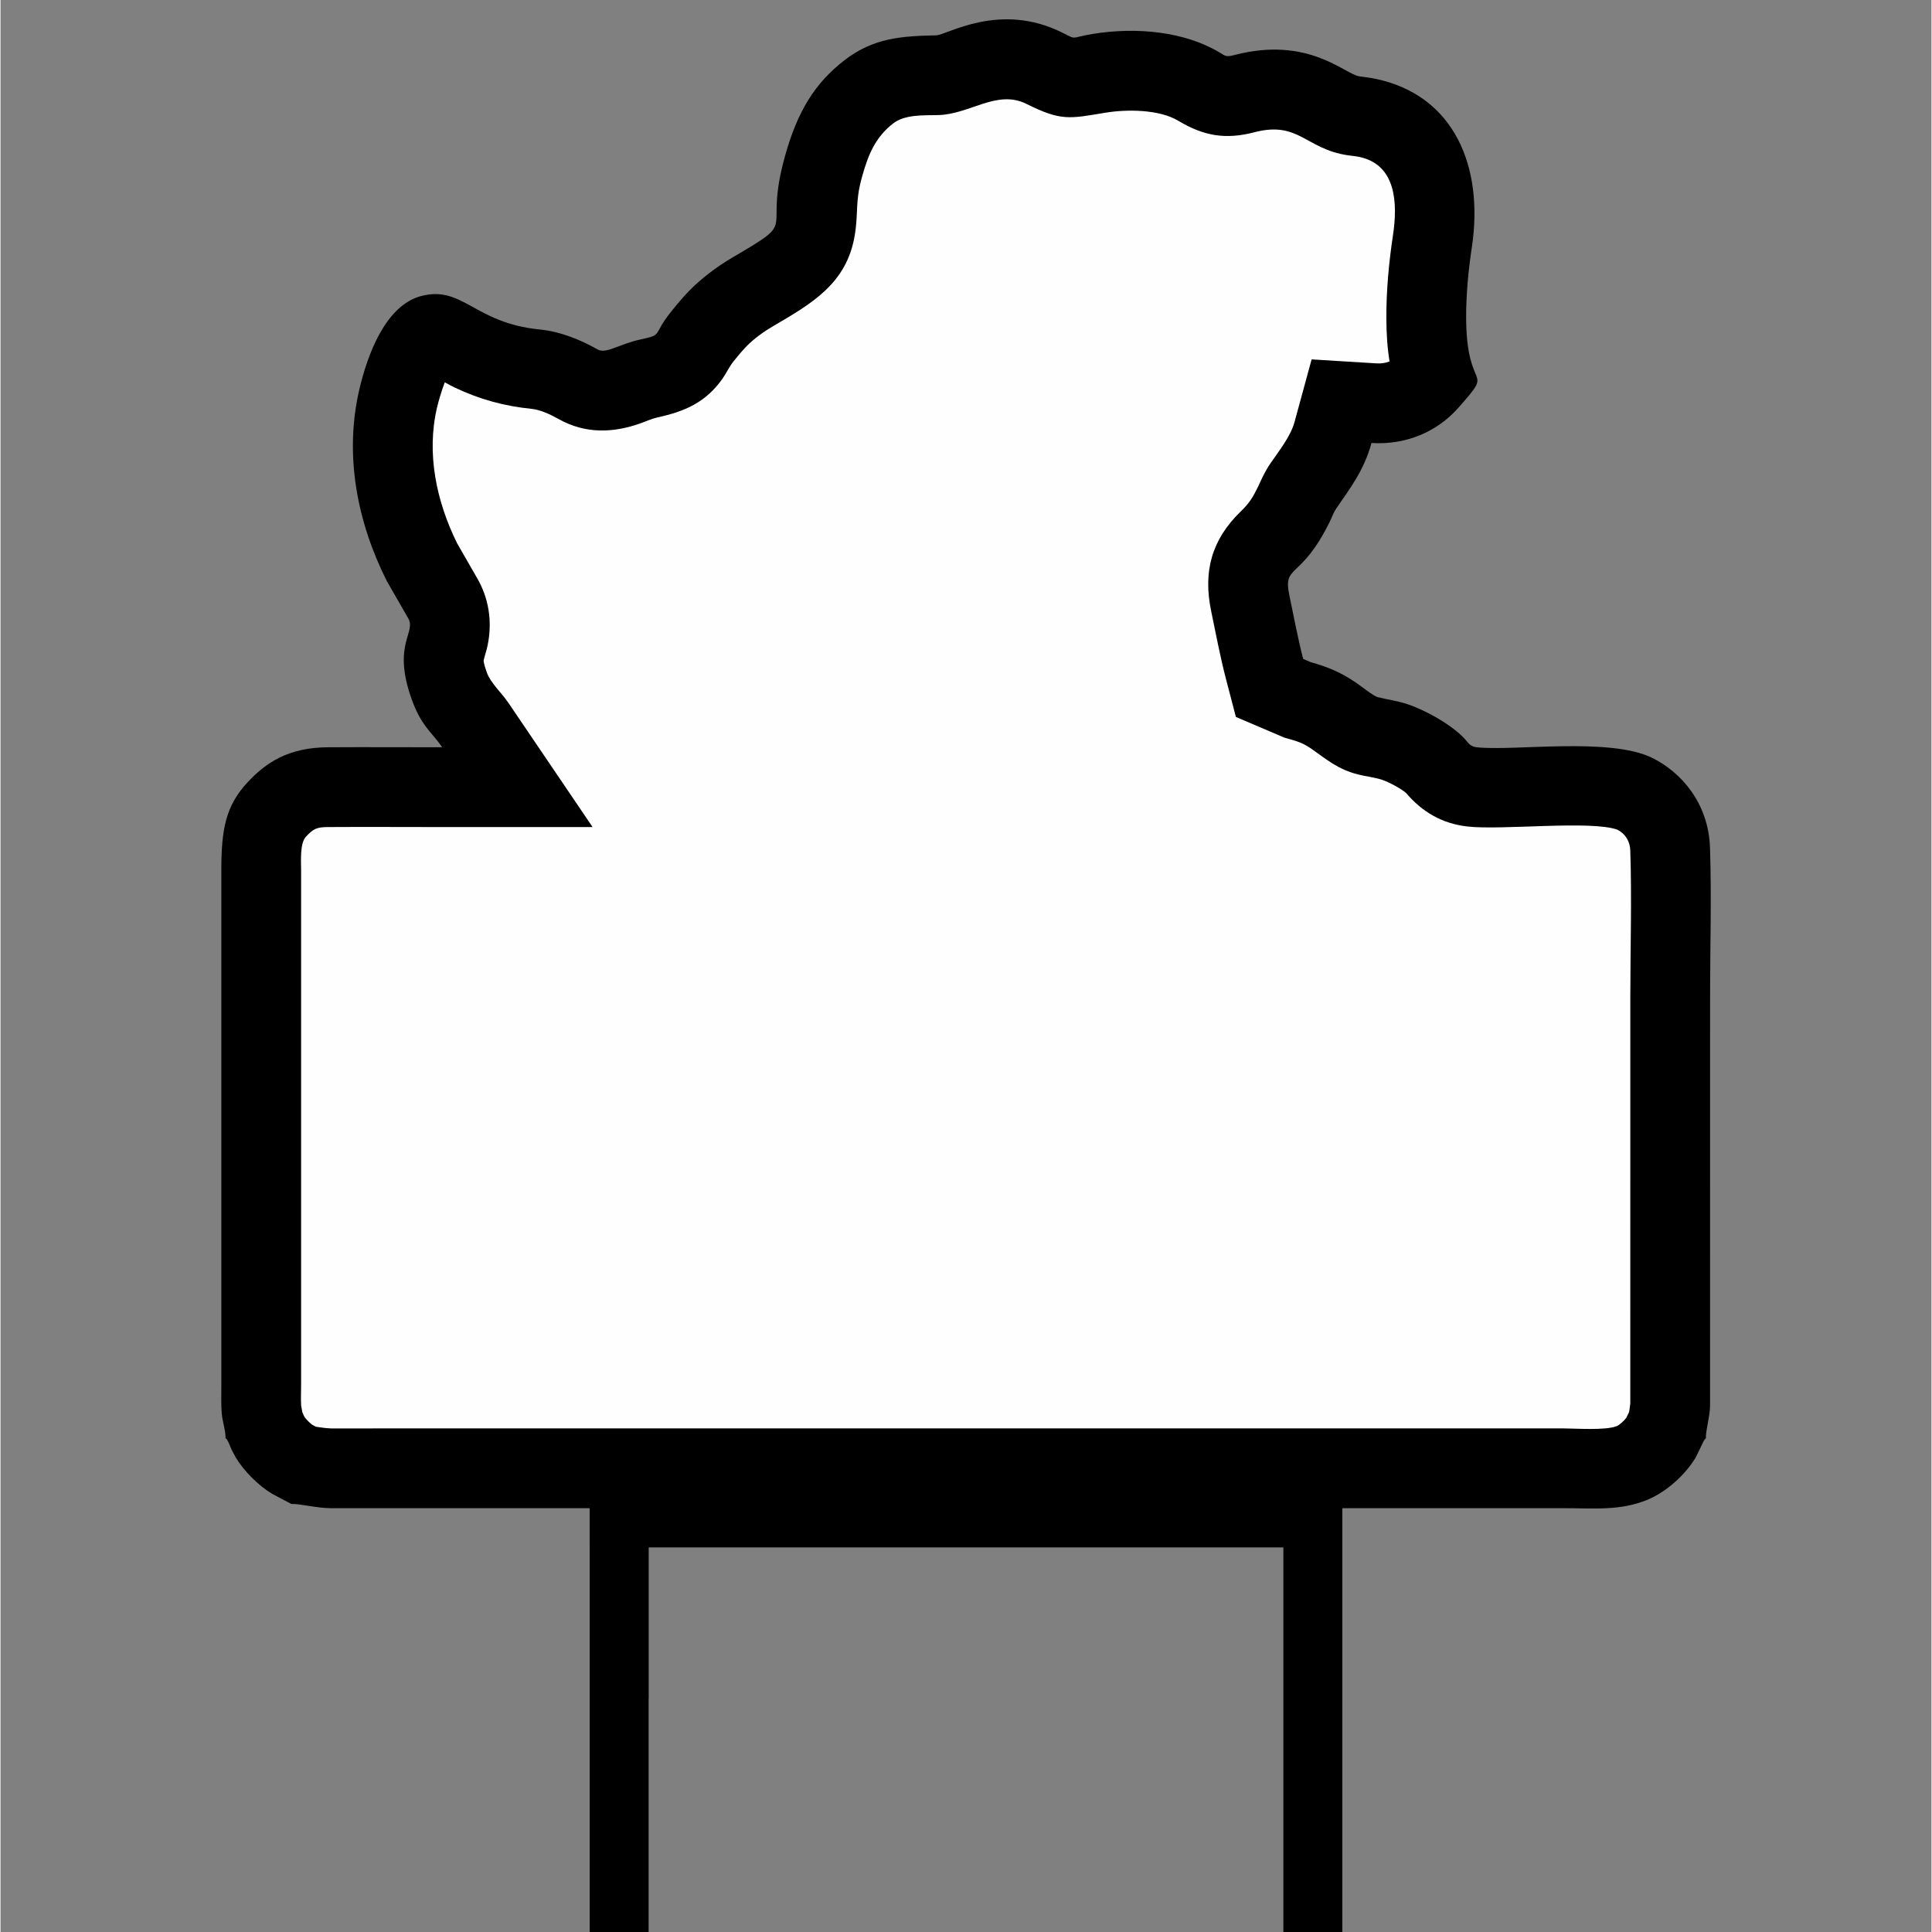 <?xml version="1.0" encoding="UTF-8"?>
<!DOCTYPE svg PUBLIC "-//W3C//DTD SVG 1.1//EN" "http://www.w3.org/Graphics/SVG/1.1/DTD/svg11.dtd">
<!-- Creator: CorelDRAW -->
<svg xmlns="http://www.w3.org/2000/svg" xml:space="preserve" width="250px" height="250px" version="1.1" style="shape-rendering:geometricPrecision; text-rendering:geometricPrecision; image-rendering:optimizeQuality; fill-rule:evenodd; clip-rule:evenodd"
viewBox="0 0 3410.4 3412.25"
 xmlns:xlink="http://www.w3.org/1999/xlink"
 xmlns:xodm="http://www.corel.com/coreldraw/odm/2003">
 <rect x="0" y="0" width="3410.4" height="3412.25" fill="#808080" stroke="none"/>
 <defs>
  <style type="text/css">
   <![CDATA[
    .str1 {stroke:black;stroke-width:71.05;stroke-miterlimit:22.926;stroke-opacity:0.2}
    .str0 {stroke:black;stroke-width:71.05;stroke-miterlimit:22.926}
    .fil0 {fill:none}
    .fil4 {fill:black}
    .fil1 {fill:black}
    .fil5 {fill:#FEFEFE}
    .fil3 {fill:black;fill-opacity:0.2}
    .fil2 {fill:black}
   ]]>
  </style>
     <mask id="id0">
  <linearGradient id="id1" gradientUnits="userSpaceOnUse" x1="1106.57" y1="2679.27" x2="1077.24" y2="2679.27">
   <stop offset="0" style="stop-opacity:1; stop-color:white"/>
   <stop offset="1" style="stop-opacity:0; stop-color:white"/>
  </linearGradient>
      <rect style="fill:url(#id1)" x="1040.52" y="2628.75" width="104.15" height="783.49"/>
     </mask>
     <mask id="id2">
  <linearGradient id="id3" gradientUnits="userSpaceOnUse" x1="2331.78" y1="2679.27" x2="2302.45" y2="2679.27">
   <stop offset="0" style="stop-opacity:1; stop-color:white"/>
   <stop offset="1" style="stop-opacity:0; stop-color:white"/>
  </linearGradient>
      <rect style="fill:url(#id3)" x="2265.73" y="2628.75" width="104.15" height="783.49"/>
     </mask>
     <mask id="id4">
  <linearGradient id="id5" gradientUnits="userSpaceOnUse" x1="2307.87" y1="2694.79" x2="2307.87" y2="2665.47">
   <stop offset="0" style="stop-opacity:1; stop-color:white"/>
   <stop offset="1" style="stop-opacity:0; stop-color:white"/>
  </linearGradient>
      <rect style="fill:url(#id5)" x="1040.52" y="2628.75" width="1329.36" height="104.15"/>
     </mask>
 </defs>
 <g id="Layer_x0020_1">
  <rect class="fil0" width="3410.4" height="3410.4"/>
  <g id="_2441614090800">
   <g>
    <polygon class="fil1 str0" points="1109.15,2664.27 1076.04,2664.27 1076.04,3376.72 1109.15,3376.72 "/>
    <polygon class="fil1 str0" style="mask:url(#id0)" points="1076.04,2664.27 1109.15,2664.27 1109.15,3376.72 1076.04,3376.72 "/>
   </g>
   <g>
    <polygon class="fil1 str0" points="2334.36,2664.27 2301.25,2664.27 2301.25,3376.72 2334.36,3376.72 "/>
    <polygon class="fil1 str0" style="mask:url(#id2)" points="2301.25,2664.27 2334.36,2664.27 2334.36,3376.72 2301.25,3376.72 "/>
   </g>
   <g>
    <polygon class="fil2 str0" points="2334.36,2697.38 2334.36,2664.27 1076.04,2664.27 1076.04,2697.38 "/>
    <polygon class="fil1 str0" style="mask:url(#id4)" points="2334.36,2664.27 2334.36,2697.38 1076.04,2697.38 1076.04,2664.27 "/>
   </g>
   <g>
    <polygon class="fil3 str1" points="2334.36,2664.27 2301.25,2664.27 2301.25,2576.06 2334.36,2576.06 "/>
    <polygon class="fil3 str1" points="1109.15,2664.27 1076.04,2664.27 1076.04,2576.06 1109.15,2576.06 "/>
   </g>
  </g>
 </g>
 <g id="Layer_x0020_1_0">
  <path class="fil4" d="M397.43 2540.07c3.36,3.43 0.12,-1.95 4.91,6.78 1.19,2.17 2.84,6.73 3.92,9.3 2.84,6.73 5.61,10.88 8.95,17.6 14.26,24.05 40.55,50.39 64.6,64.65l33.69 17.82c15.55,-0.55 45.34,7.5 70.11,7.51l2177.01 -0.02c54.39,0 99.89,4.94 147.7,-14.71 36.23,-14.89 68.93,-46.63 85.87,-75.26l13.92 -28.69c2.17,-3.48 1.7,-2.79 3.86,-5 -0.44,-13.7 6.92,-37.05 7.37,-56.99l0.06 -722.21c0,-86.57 2.67,-177.37 -0.14,-263.41 -2.57,-78.81 -50.83,-133.69 -102.24,-158.95 -75.42,-37.07 -246.58,-11.3 -310.16,-18.72 -10.54,-1.24 -13.85,-6.65 -18.6,-12.28 -20.87,-24.7 -68.66,-52.07 -103.16,-63.71 -19,-6.41 -33.7,-7.66 -52.67,-12.48 -7.82,-1.98 -29.62,-19.74 -39.14,-26.11 -27.17,-18.17 -48.25,-26.98 -78.94,-35.58l-13.62 -5.81c-9.43,-36.12 -16.58,-74.93 -24.51,-112.8 -11.6,-55.29 20.5,-25.44 71.79,-130.3 3.93,-8.05 6.36,-15.71 11.2,-22.77 23.29,-34.06 48.74,-66.35 62.16,-115.51 61.27,3.78 116.26,-19.99 153.6,-62.4 66,-74.96 14.15,-21.44 13.57,-158.49 -0.19,-42.03 4.06,-84.85 10.15,-125.42 21,-140.05 -29.92,-267.12 -169.39,-296.73 -9.56,-2.03 -19.67,-3.11 -29.28,-4.54 -26.44,-3.93 -89.56,-71.9 -221.13,-37.56 -14.57,3.8 -15.49,1.66 -26.08,-4.71 -60.48,-36.31 -145.35,-45.57 -224.54,-32.5 -39.98,6.6 -25.86,11.11 -53.29,-2.56 -110.51,-55.12 -203.56,4.48 -222.47,4.91 -60.18,1.39 -110.39,3.87 -162.59,44.45 -50.73,39.44 -82.19,88.68 -104.5,169.19 -39.88,143.89 28.8,107.57 -92.57,178.66 -29.25,17.14 -56.81,38.58 -76.6,58.97 -11.13,11.47 -20.58,22.74 -31.48,36.3 -34.84,43.34 -13.06,40.54 -54.81,49.65 -37.76,8.25 -60.39,25.96 -75.21,17.64 -29.32,-16.45 -64.48,-31.58 -103,-35.41 -115.03,-11.4 -135.46,-78.11 -208.65,-59.06 -63.7,16.58 -95.26,105.02 -109.27,164.6 -27.38,116.38 -3.61,235.47 48.33,338.64l37.16 64.73c16.75,26.44 -28.63,45.29 6.86,144.26 17.28,48.17 35.5,57.75 53.82,84.78 -67.17,0 -134.46,-0.41 -201.61,-0.01 -70.16,0.41 -109.62,27.15 -142,61.83 -39.02,41.77 -46.4,83.85 -46.4,154.98l0 909.92c0,16.23 -0.61,33.55 0.7,49.65 1.22,14.83 7.14,31.4 6.74,43.88z"/>
  <g id="_2441614094544">
   <path class="fil5" d="M533.01 2493.94c0.8,1.87 1.58,3.75 2.36,5.67 0.62,1.15 1.23,2.3 1.84,3.45 3.1,4.21 9.18,10.3 13.37,13.38l6.52 3.45c8.76,1.37 17.49,2.6 26.78,2.95l2176.74 -0.02c21.17,0 74.36,3.99 94.12,-4.12 4.66,-2.05 12.46,-9.19 16.49,-14.3l5.11 -10.53c0.78,-4.77 1.52,-9.7 2.11,-14.98l0.05 -718.05c0.01,-86.2 2.75,-172.65 -0.06,-258.81 -0.51,-15.89 -8.5,-29.27 -22.62,-36.61 -47.14,-17.05 -204.73,1.36 -265.3,-5.71 -44.9,-5.24 -79.58,-25.68 -108.16,-59.24 -9.58,-8.28 -30.93,-19.35 -42.3,-23.19 -12.17,-4.1 -29.27,-6.1 -42.31,-9.41 -35.92,-9.12 -55.22,-26.25 -83.14,-45.8 -13.46,-9.01 -22.23,-12.29 -38.28,-16.79l-8.85 -2.48 -85.61 -36.56 -17.46 -66.85c-10.32,-39.5 -17.72,-79.56 -26.09,-119.48 -14.67,-70.01 0.44,-126.64 52.27,-176.76 15.22,-14.71 21.12,-24.47 30.73,-44.11 6.77,-14.74 11.96,-26.58 21.59,-40.65 14.86,-21.74 35.52,-47.34 42.54,-73.07l30.19 -110.58 114.4 7.05c8.24,0.51 16.14,-0.55 23.26,-3.48 -4.01,-24 -5.54,-48.56 -5.66,-76.17 -0.21,-49.15 4.43,-98.37 11.71,-146.94 8.34,-55.55 6.04,-124.12 -59.31,-138 -6.56,-1.37 -14.06,-2 -20.77,-3 -74.34,-11.06 -86.28,-61.09 -164.8,-40.59 -51.12,13.34 -89.79,6.42 -134.2,-20.24 -33.92,-20.38 -90.87,-20.59 -129.04,-14.28 -63.05,10.41 -77.63,15.17 -139.12,-15.5 -52.56,-26.2 -99.63,18.38 -156.35,19.69 -25.06,0.58 -58.39,-1.48 -79.36,14.83 -32.21,25.04 -44.45,56.77 -55.2,95.57 -12.09,43.63 -5.8,62.09 -12.55,102.33 -14.36,85.59 -76.92,120.65 -144.58,160.29 -16.16,9.47 -33.67,22.08 -46.72,35.52 -8.1,8.35 -15.49,17.39 -22.77,26.45 -7.82,9.73 -12.13,20.15 -19.47,30.57 -29.7,42.12 -66.84,57.92 -115.1,68.46 -9.11,1.99 -19.56,6.7 -28.38,9.89 -49.36,17.83 -98.74,19.4 -145.85,-7.04 -13.82,-7.76 -31.95,-16.48 -47.93,-18.07 -47.83,-4.74 -92.14,-16.9 -135.5,-37.55 -5.74,-2.73 -11.69,-5.97 -17.7,-9.32 -6.27,16.2 -11.39,34.78 -13.67,44.46 -19.13,81.31 -1.01,166.06 35.41,239.79l34.22 59.6c21.99,36.73 28.33,78.78 19.71,120.66 -1.93,9.35 -5.06,18.03 -7.15,26.94 0.51,5.99 3.85,15.83 5.64,20.82 6.83,19.05 25.89,35.69 37.82,53.3l149.06 219.94 -265.69 0c-66.93,0 -133.85,-0.42 -200.77,-0.02 -20.48,0.12 -26.29,2.56 -39.87,17.11 -10.95,11.72 -8.47,44.44 -8.47,58.81l0 909.92c0,11.63 -0.68,24.41 0.08,36.07 0.68,3.96 1.37,7.7 2.04,11.33z"/>
  </g>
 </g>
</svg>
